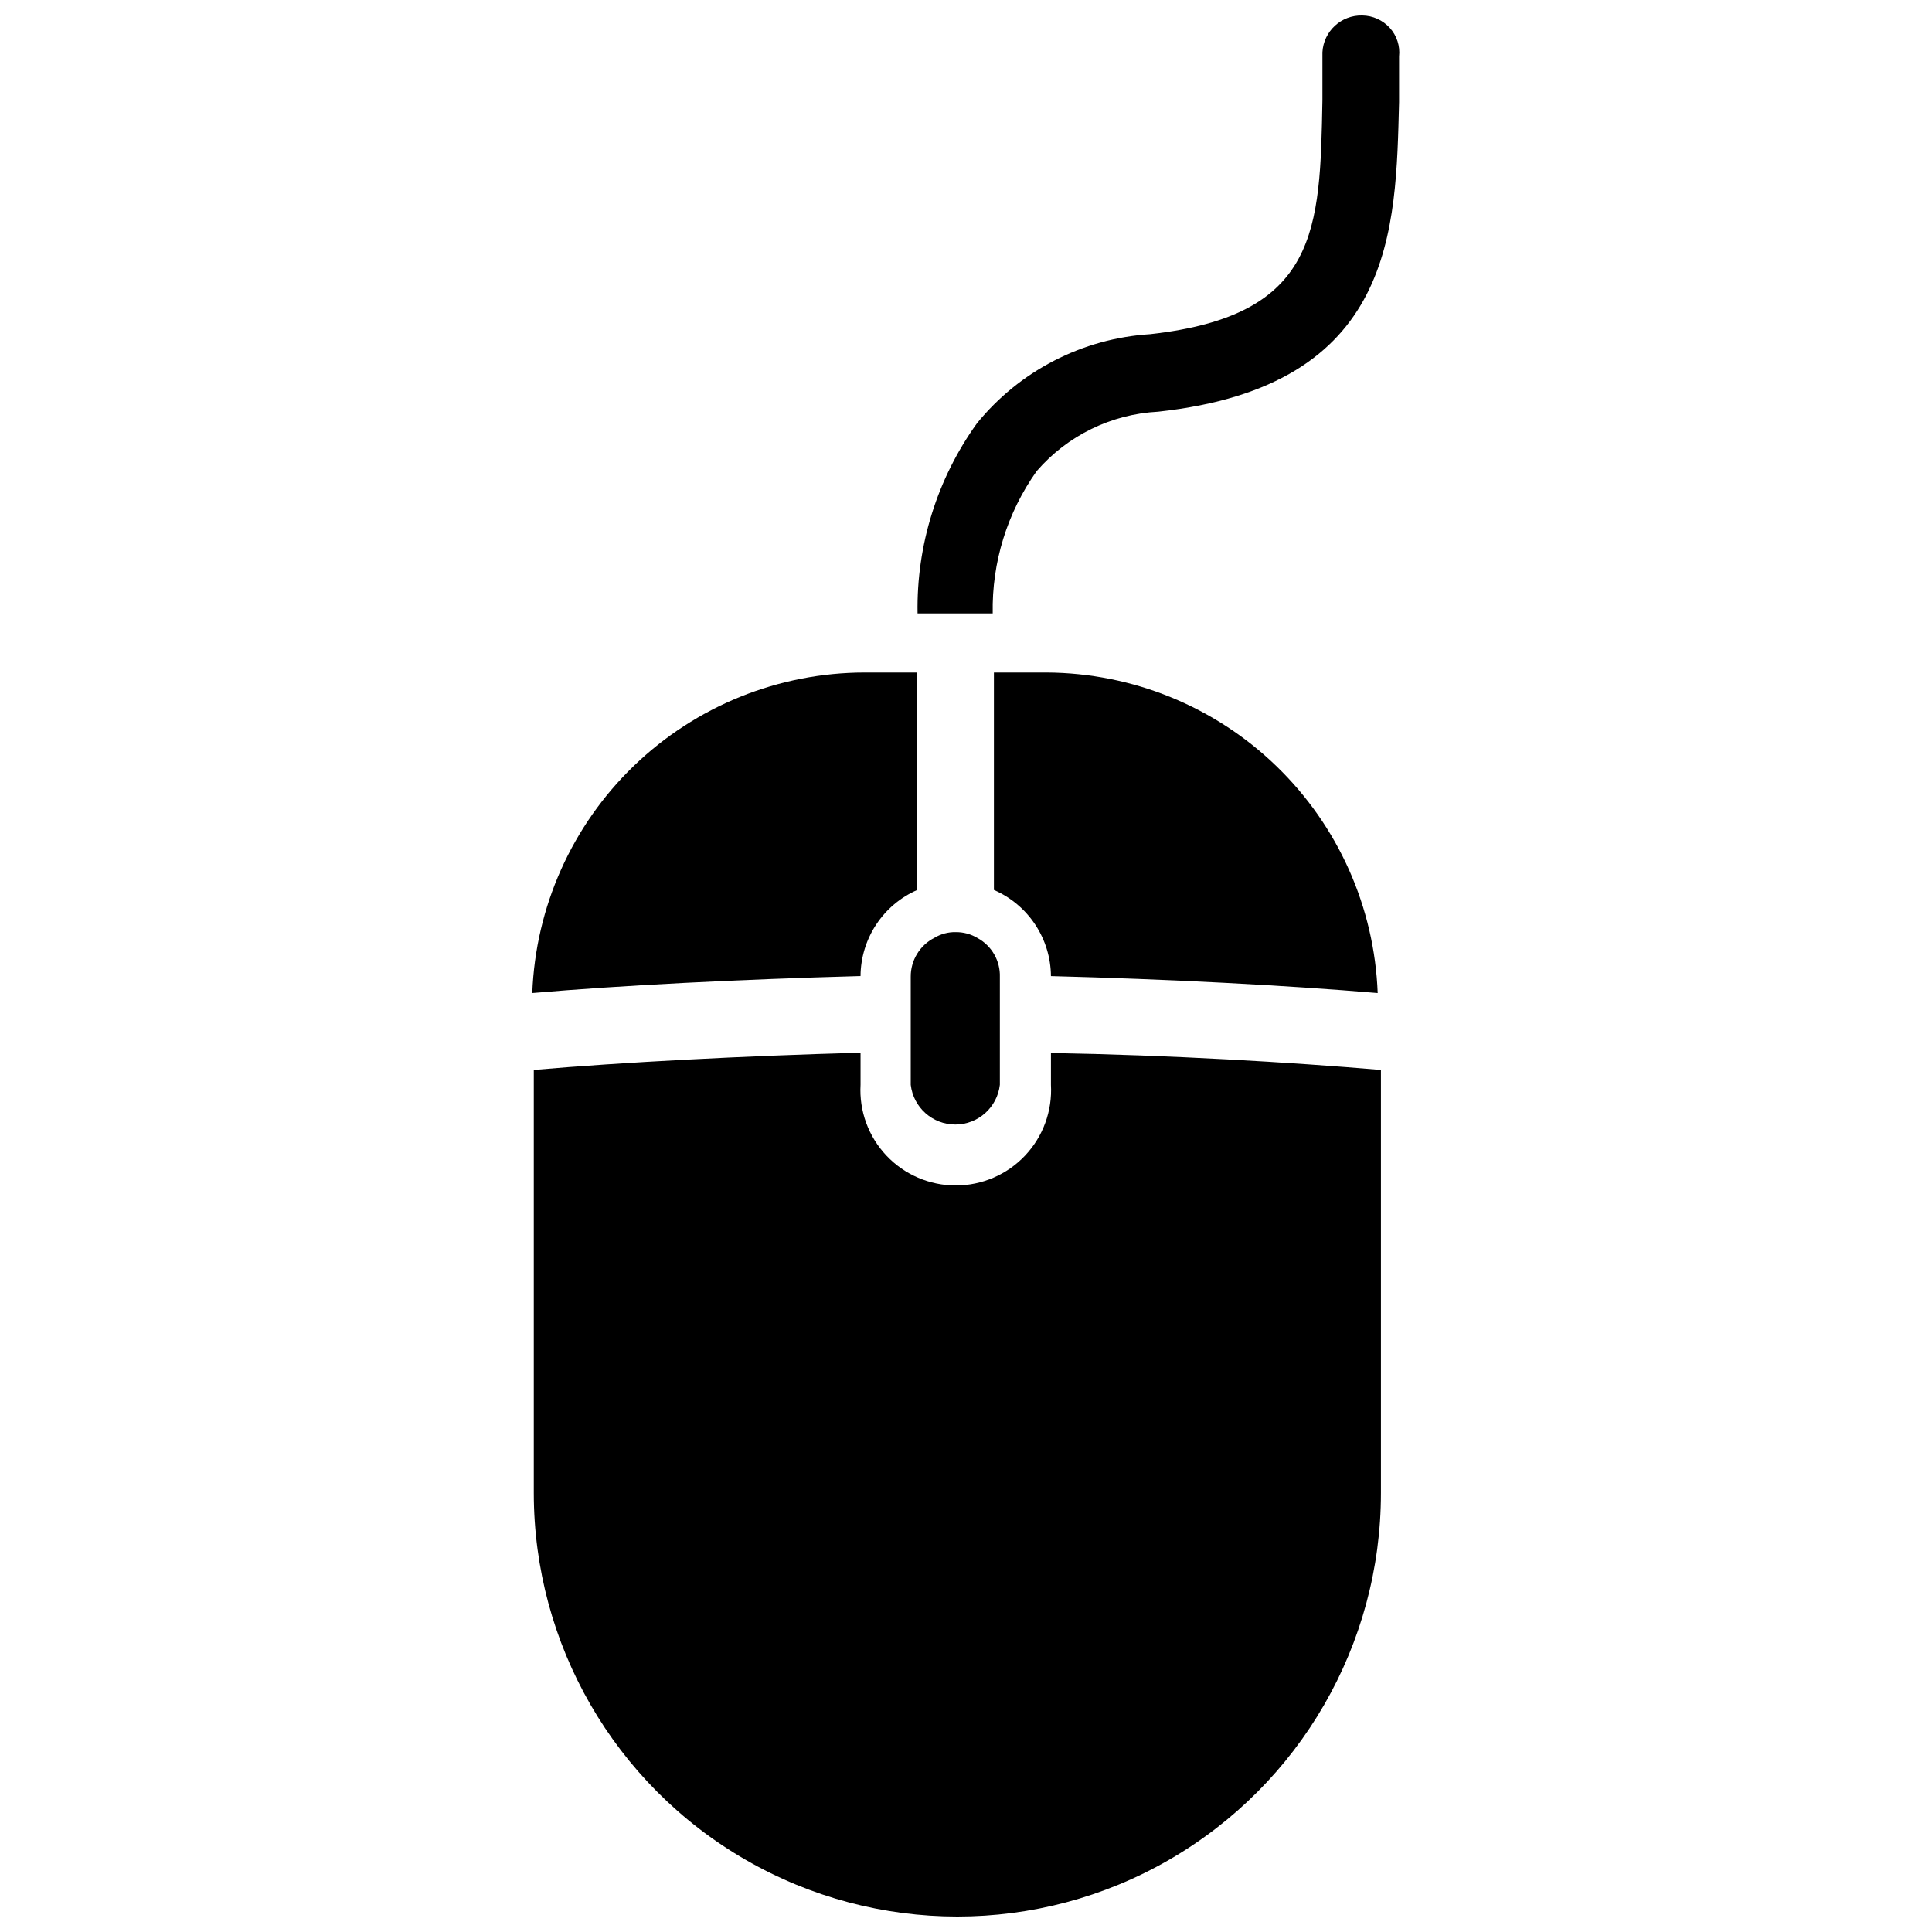 <?xml version="1.0" encoding="UTF-8"?>
<!-- Uploaded to: ICON Repo, www.svgrepo.com, Generator: ICON Repo Mixer Tools -->
<svg width="800px" height="800px" version="1.1" viewBox="144 144 512 512" xmlns="http://www.w3.org/2000/svg">
 <defs>
  <clipPath id="b">
   <path d="m285 422h225v229.9h-225z"/>
  </clipPath>
  <clipPath id="a">
   <path d="m387 148.09h128v158.91h-128z"/>
  </clipPath>
 </defs>
 <path d="m422.51 402.68c30.781 0.789 62.504 2.441 86.594 4.488v-0.004c-0.852-22.73-10.449-44.254-26.789-60.078-16.34-15.828-38.16-24.734-60.906-24.859h-14.012v57.625c4.457 1.934 8.258 5.121 10.941 9.172s4.133 8.797 4.172 13.656z"/>
 <path d="m372.05 402.68c0.031-4.852 1.469-9.59 4.137-13.641 2.668-4.051 6.453-7.242 10.898-9.188v-57.625h-13.934c-22.816 0.023-44.734 8.887-61.16 24.723-16.422 15.836-26.074 37.418-26.93 60.215 23.617-2.047 55.105-3.621 86.594-4.488z"/>
 <g clip-path="url(#b)">
  <path d="m422.51 423.06v8.426c0.387 6.934-2.098 13.723-6.871 18.77-4.769 5.047-11.41 7.906-18.359 7.906-6.945 0-13.586-2.859-18.359-7.906-4.773-5.047-7.258-11.836-6.867-18.77v-8.504c-31.488 0.867-62.977 2.519-86.594 4.566v112.1c0 40.105 21.395 77.164 56.129 97.215 34.73 20.055 77.52 20.055 112.25 0 34.73-20.051 56.125-57.109 56.125-97.215v-112.1c-24.164-2.047-55.73-3.938-87.457-4.488z"/>
 </g>
 <path d="m403.07 392.6c-1.758-1.059-3.777-1.605-5.828-1.574-1.965-0.039-3.902 0.48-5.59 1.496-3.906 1.98-6.348 6.012-6.297 10.391v28.578c0.695 5.996 5.773 10.52 11.809 10.52 6.035 0 11.113-4.523 11.809-10.52v-28.578c0.137-4.273-2.148-8.262-5.902-10.312z"/>
 <g clip-path="url(#a)">
  <path d="m512.33 151.4c-1.871-2.074-4.527-3.273-7.32-3.305-5.578-0.137-10.254 4.191-10.551 9.762v11.73 0.945c-0.629 34.402-1.023 57.07-45.656 62.031-17.922 1.125-34.559 9.688-45.895 23.613-10.539 14.66-16.062 32.332-15.742 50.383h19.914c-0.254-13.492 3.828-26.711 11.652-37.707 8.137-9.418 19.766-15.105 32.195-15.746 62.977-6.848 62.977-48.492 63.844-82.027v-12.121c0.305-2.754-0.586-5.504-2.441-7.559z"/>
 </g>
</svg>